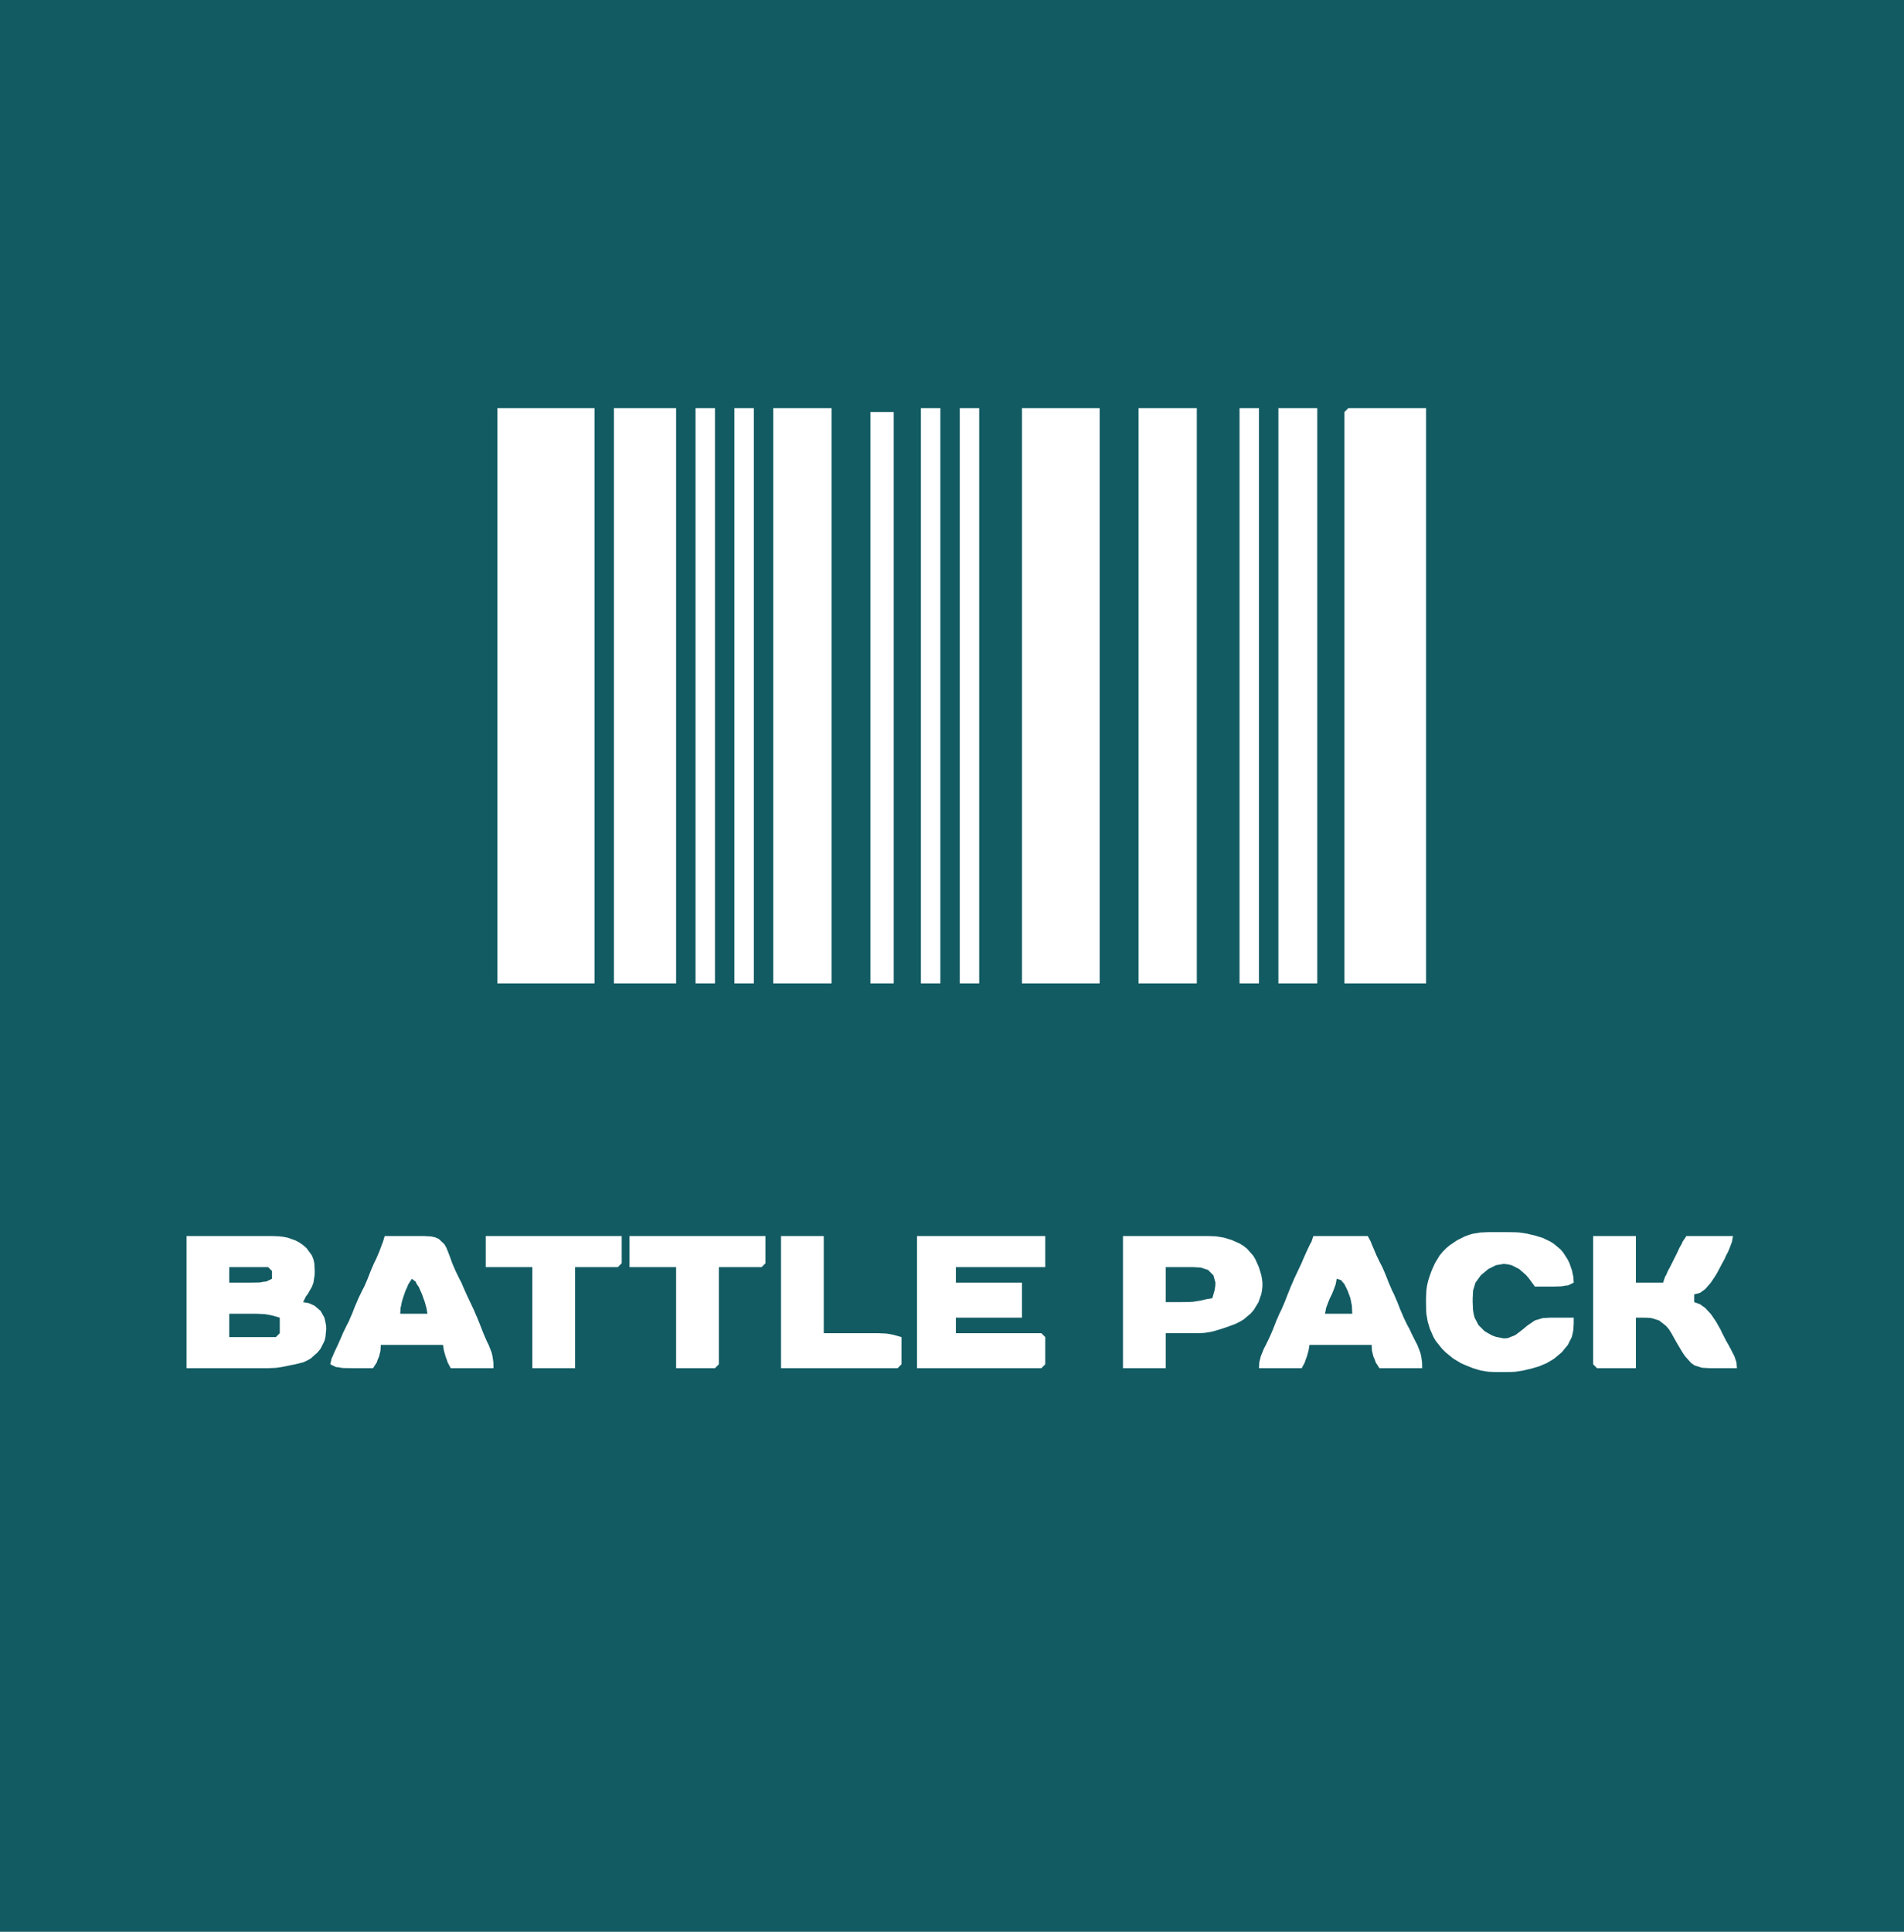 <?xml version="1.0" encoding="UTF-8" standalone="yes"?> <svg xmlns="http://www.w3.org/2000/svg" width="490" height="497"> <path style="fill:#125b63; stroke:none;" d="M0 0L0 132L0 497L490 497L490 84L490 48L490 0L486.944 0L442 0L440 0L389 0L270 0L256 0L0 0M153 105L153 253L128 253L128 105L153 105M174 105L174 253L158 253L158 105L174 105M184 105L184 253L179 253L179 105L184 105M194 105L194 253L189 253L189 105L194 105M214 105L214 253L199 253L199 105L214 105M242 105L242 253L237 253L237 105L242 105M252 105L252 253L247 253L247 105L252 105M283 105L283 107.056L283 253L263 253L263 105L283 105M308 105L308 253L293 253L293 105L308 105M324 105L324 253L319 253L319 105L324 105M339 105L339 107.056L339 253L329 253L329 105L339 105M367 105L367 107.056L367 253L346 253L346 106L347 105L367 105M230 106L230 253L224 253L224 106L230 106M405 330L403.5 330.722L402.944 330.75L401.944 330.944L401 330.972L400 331L398.056 331L395 331L393.528 328.972L392.722 328.028L390.972 326.5L389 325.5L388 325.278L387 325.167L385 325.5L383 326.5L381.111 328.083L379.722 330L379.111 332L379 334L379 335L379.083 337L379.25 338L379.5 339L380.5 340.917L382.083 342.5L384 343.583L385 343.944L387 344.333L388 344.278L390 343.472L392 341.944L393 341.083L395 339.722L397 339.111L399 339L400 339L401.944 339L405 339L405 340.5L404.917 342.056L404.75 343L404.5 344L403.5 346L401.917 347.917L400 349.528L399 350.139L398 350.722L397 351.139L396 351.556L394 352.139L393 352.361L392 352.611L390 352.917L389 352.972L387 353L386 353L385 353L383 352.917L381 352.583L379 351.972L377 351.167L376 350.722L374 349.528L372.028 347.917L371.083 346.972L369.5 345L368.917 344L368.028 342L367.417 340L367.083 338L367.028 337L367 335L367 334L367.083 332L367.222 331L367.417 330L367.694 329L368.389 327L369.278 325L370.472 323.028L371.25 322.083L372.083 321.222L373.028 320.417L375 319.083L377 318.083L378 317.722L379 317.417L381 317.083L383 317L384 317L386 317L388 317L390 317.028L391 317.083L393 317.389L394 317.639L395 317.861L397 318.472L398.972 319.417L399.917 320.028L401.583 321.417L402.278 322.222L403.444 324.028L403.917 325L404.583 326.944L404.778 327.944L404.917 328.5L405 330M78 335L79.5 335.278L80.028 335.5L80.972 335.944L82.5 337.25L83.5 339.028L83.917 341L83.944 342L83.75 344L83.5 345L82.5 346.972L81.75 347.917L79.972 349.5L79 350.056L78 350.5L76 351L75 351.194L73 351.611L72 351.778L71 351.917L69 352L68 352L66 352L48 352L48 318L65 318L68 318L69 318L70 318L72 318.083L73 318.222L74 318.417L76 319.111L77 319.639L77.972 320.306L78.889 321.111L80.278 323L80.667 324L80.889 325L81 327L80.972 328L80.667 330L80.306 331L79.194 332.944L78.75 333.5L78 335M127 352L116 352L115.194 350.5L115.028 349.944L114.667 349L114.25 347.5L114 346L98 346L97.917 347.5L97.556 349L97.139 349.944L96.972 350.5L96 352L92.944 352L91 352L89 351.972L88.056 351.944L87.056 351.75L86.5 351.722L85 351L85.333 349.5L85.611 348.944L86.028 347.944L86.944 346L87.833 344L88.25 343L89.222 341L89.75 340L90.167 339L90.611 338L91.389 336L91.833 335L92.25 334L93.222 332L93.75 331L94.611 329L95.389 327L96.25 325L96.75 324L97.611 322L98.333 320.056L98.556 319.5L99 318L105 318L107 318L108 318L109 318L111 318.111L111.972 318.333L112.889 318.722L114.361 320.111L114.889 321.028L115.667 323L116.389 325L117.25 327L118.222 329L118.75 330L119.167 331L120.056 333L120.528 334L121.472 336L121.944 337L122.361 338L122.806 339L123.611 341L124.389 343L125.25 345L125.75 346L126.528 348L126.75 348.944L126.972 350.5L127 352M160 318L160 325L159 326L148 326L148 352L137 352L137 326L125 326L125 318L160 318M197 318L197 325L196 326L185 326L185 351L184 352L174 352L174 326L162 326L162 318L197 318M212 318L212 343L221 343L224 343L225 343L226 343L228 343.083L228.944 343.222L229.944 343.417L232 344L232 351L231 352L201 352L201 318L212 318M269 318L269 326L246 326L246 330L263 330L263 339L246 339L246 343L268 343L269 344L269 351L268 352L236 352L236 318L269 318M300 343L300 352L289 352L289 318L308 318L310 318L311 318L313 318.083L315 318.417L317 319.028L319 319.917L319.972 320.5L320.917 321.25L322.5 323.028L323.083 324L323.972 326L324.583 328L324.778 329L324.889 330L324.889 331L324.778 332L324.583 333L323.889 335L322.694 336.972L321.889 337.917L320 339.5L319 340.083L318 340.583L316 341.333L315 341.667L314 342L312 342.583L310 342.917L309 342.972L308 343L306 343L300 343M352 318L352.806 319.5L353 320.056L353.833 322L354.25 323L355.222 325L355.75 326L356.611 328L357.389 330L358.25 332L358.75 333L359.611 335L360.389 337L360.833 338L361.25 339L362.222 341L362.778 342L363.222 343L364.222 345L364.75 346L365.528 348L365.75 348.944L365.972 350.5L366 352L355 352L354.028 350.5L353.861 349.944L353.444 349L353.083 347.5L353 346L337 346L336.75 347.5L336.333 349L335.972 349.944L335.806 350.5L335 352L324 352L324.083 350.5L324.472 348.944L325.25 347L325.778 346L326.75 344L327.611 342L328.389 340L329.25 338L329.75 337L330.611 335L331.389 333L332.194 331L332.639 330L333.056 329L333.528 328L334.472 326L334.944 325L335.361 324L336.25 322L337.167 320.056L337.5 319.5L338 318L352 318M421 318L421 330L428 330L428.5 328.5L428.833 327.944L429.25 326.944L429.778 326L430.778 324L431.778 322L432.194 321.056L432.778 320.056L433 319.5L434 318L446 318L445.722 319.5L445.139 321.056L444.75 322L444.222 323L443.778 324L443.222 325L442.167 327L441.611 328L440.306 329.972L438.833 331.667L437.472 332.639L436 333L436 335L437.472 335.528L438.833 336.5L440.306 338.083L441.611 340L442.75 342L443.222 343L444.25 345L444.833 346L445.361 347L446.361 348.944L446.889 350.5L447 352L443 352L441 352L440 352L438 351.889L436.083 351.278L435.222 350.667L433.694 348.972L433.028 348L431.833 346L431.25 345L430.139 343L429.528 342.028L428.75 341.111L426.972 339.722L425 339.111L424.056 339.028L422.5 339L421 339L421 352L411 352L410 351L410 318L421 318M59 326L59 330L62.056 330L64 330L66 329.972L66.944 329.944L67.944 329.75L68.5 329.722L70 329L70 327L69 326L59 326M300 326L300 335L303.056 335L304 335L306 334.972L307 334.917L308.944 334.611L310.5 334.25L312 334L312.583 331.944L312.75 330.944L312.806 330L312.278 328.111L310.889 326.722L309 326.111L307 326L306 326L304 326L300 326M106 329L105.028 330.5L104.833 331.056L104.361 332.056L103.694 334L103.417 334.944L103.222 335.944L103.083 336.5L103 338L110 338L109.75 336.5L109.583 335.944L109.306 334.944L108.611 333L107.778 331.111L107.222 330.306L107 329.778L106 329M344 329L343.722 330.5L343.139 332.056L342.75 333L342.25 334L341.861 334.944L341.278 336.5L341 338L348 338L347.917 335.944L347.528 334L346.806 332.028L345.972 330.333L345.417 329.722L345.167 329.361L344 329M59 338L59 344L71 344L72 343L72 339L69.944 338.417L68.944 338.222L68 338.083L66 338L64 338L59 338z"></path> </svg> 
